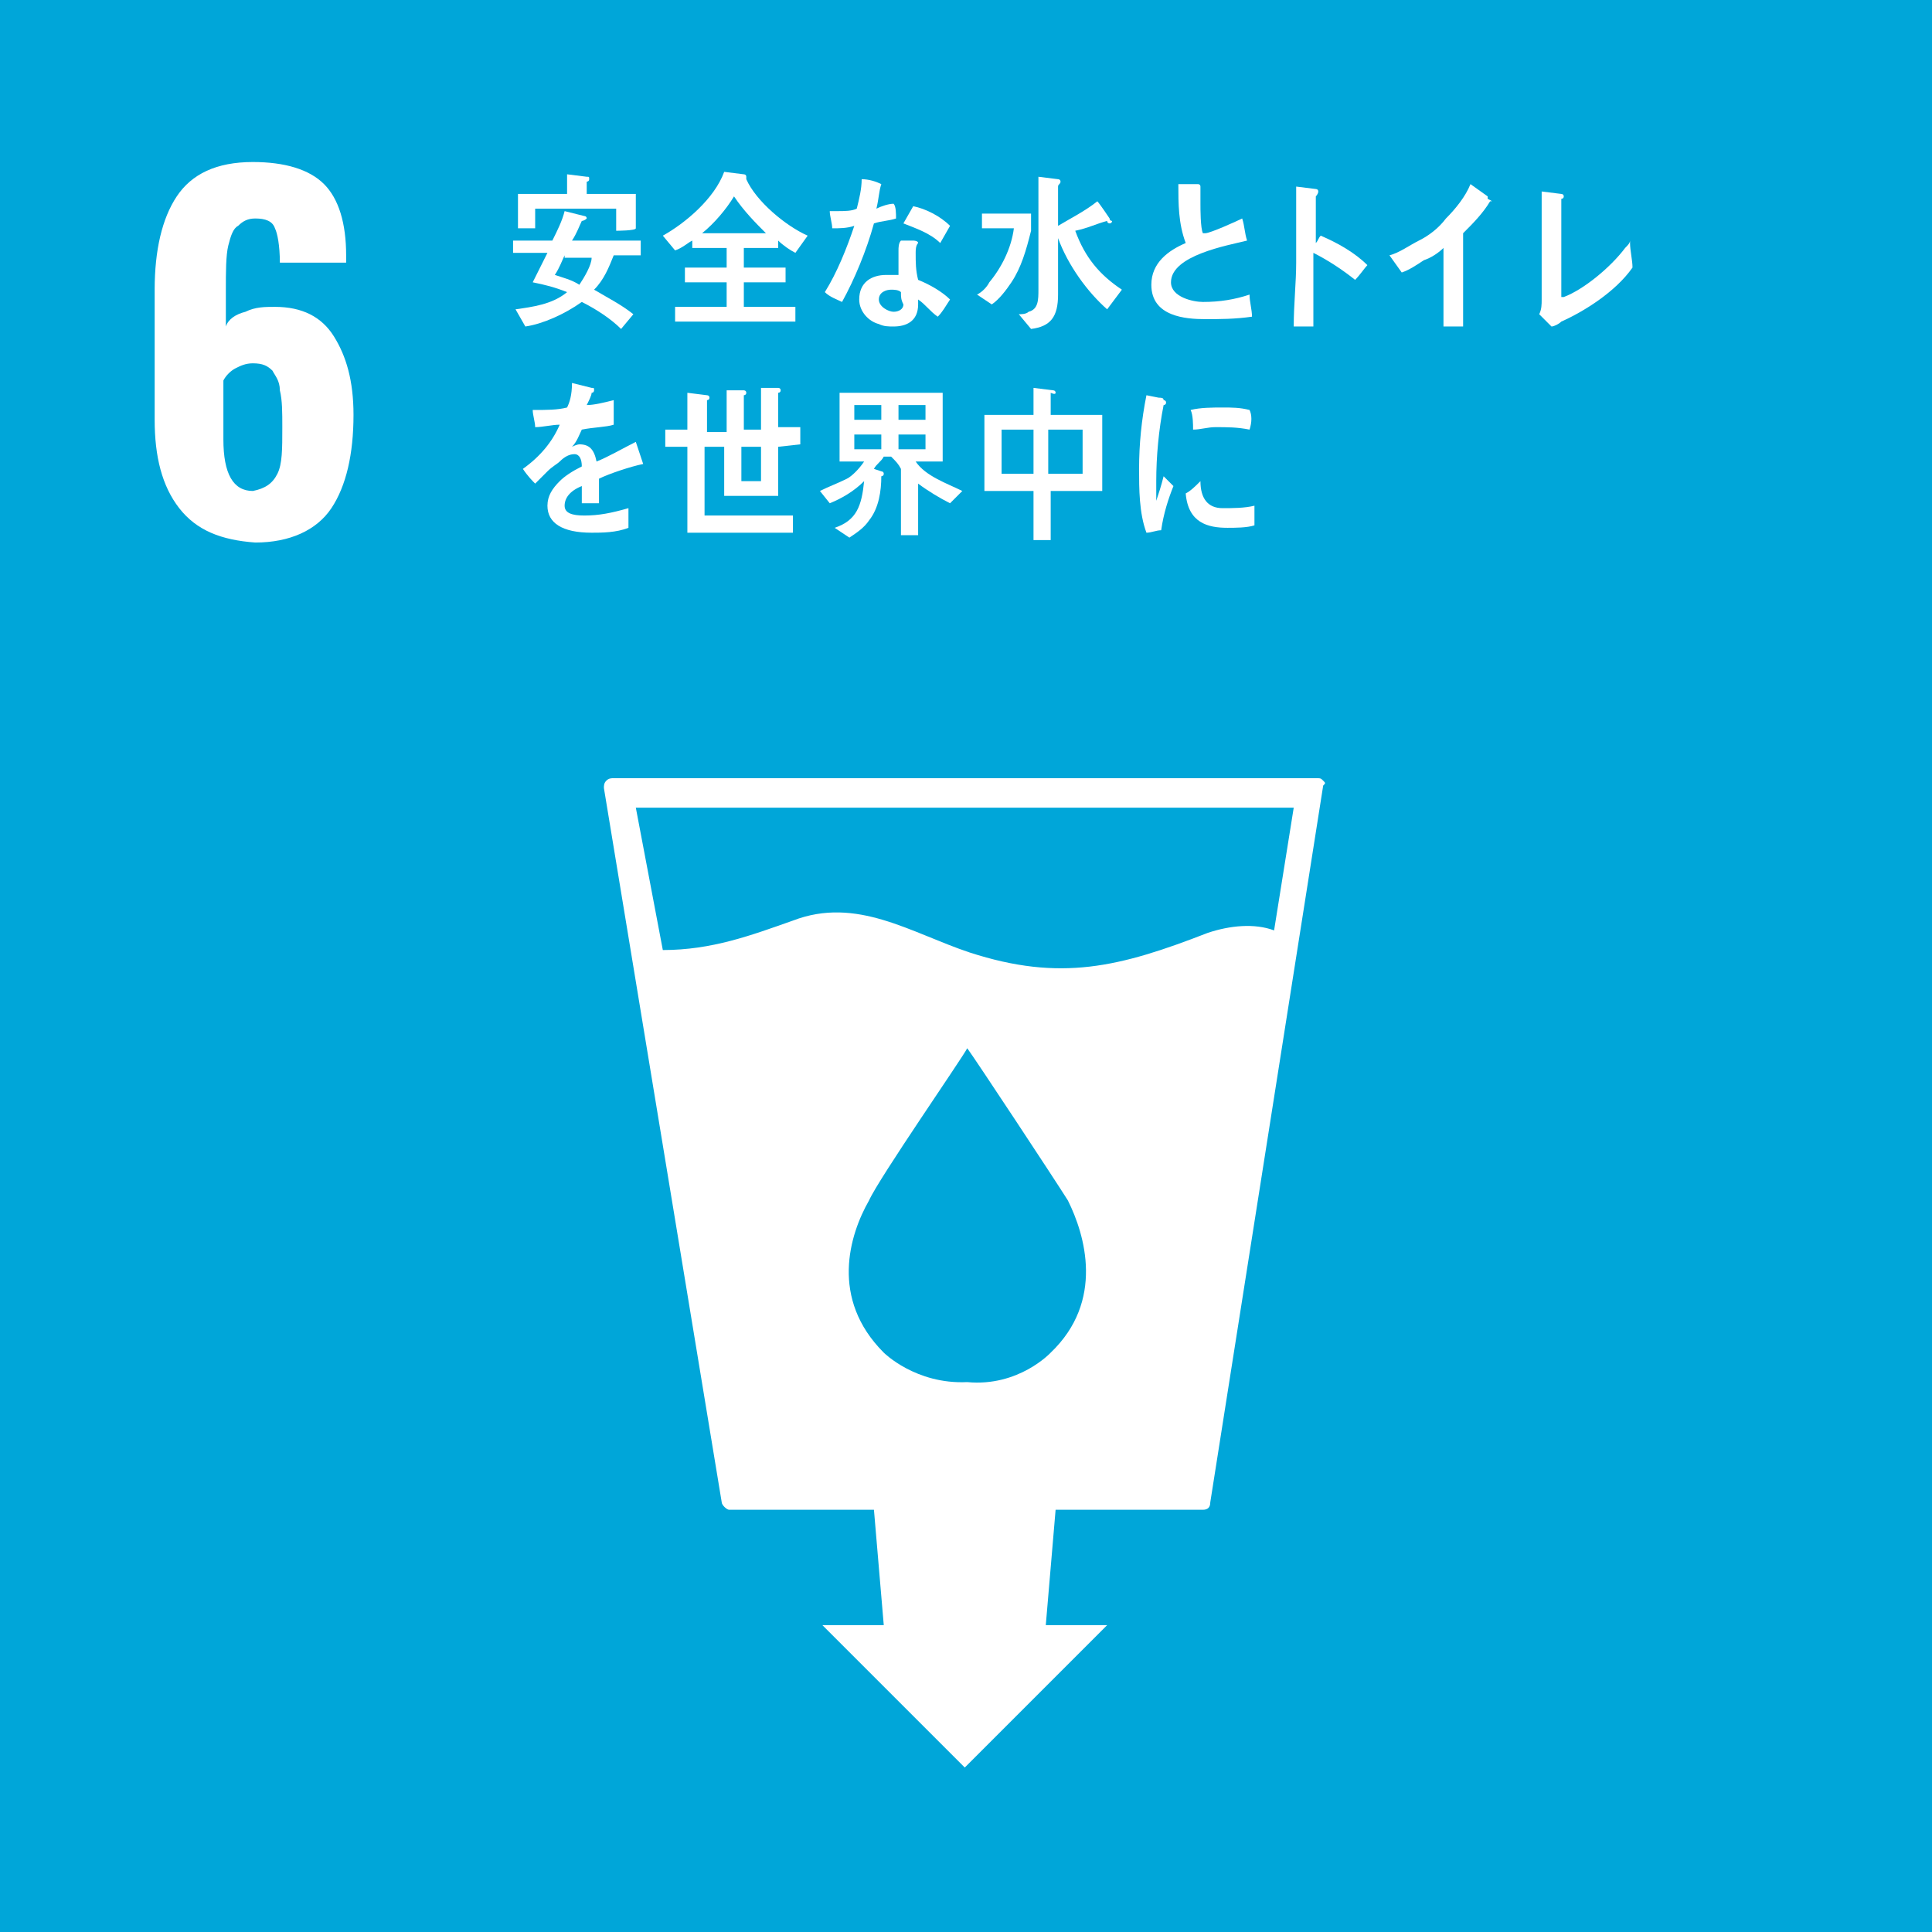 <?xml version="1.0" encoding="UTF-8"?> <!-- Generator: Adobe Illustrator 24.0.3, SVG Export Plug-In . SVG Version: 6.00 Build 0) --> <svg xmlns="http://www.w3.org/2000/svg" xmlns:xlink="http://www.w3.org/1999/xlink" version="1.1" id="レイヤー_1" x="0px" y="0px" viewBox="0 0 78.7 78.7" style="enable-background:new 0 0 78.7 78.7;" xml:space="preserve"> <style type="text/css"> .st0{fill:#00A6D9;} .st1{fill:#FFFFFF;} </style> <rect class="st0" width="78.7" height="78.7"></rect> <g> <path class="st1" d="M7.3,20.7c-0.7-0.9-1-2.1-1-3.6v-5.3c0-1.6,0.3-2.9,0.9-3.8s1.6-1.4,3.1-1.4c1.3,0,2.3,0.3,2.9,0.9 c0.6,0.6,0.9,1.6,0.9,2.9l0,0.3h-2.7c0-0.7-0.1-1.2-0.2-1.4c-0.1-0.3-0.4-0.4-0.8-0.4c-0.3,0-0.5,0.1-0.7,0.3 C9.5,9.3,9.4,9.6,9.3,10c-0.1,0.4-0.1,1.1-0.1,1.8v1.5c0.1-0.3,0.4-0.5,0.8-0.6c0.4-0.2,0.8-0.2,1.2-0.2c1.1,0,1.9,0.4,2.4,1.2 c0.5,0.8,0.8,1.8,0.8,3.2c0,1.6-0.3,2.9-0.9,3.8c-0.6,0.9-1.7,1.4-3.1,1.4C9,22,8,21.6,7.3,20.7z M11.3,19.3c0.2-0.4,0.2-1,0.2-1.9 c0-0.6,0-1.1-0.1-1.5c0-0.4-0.2-0.6-0.3-0.8c-0.2-0.2-0.4-0.3-0.8-0.3c-0.3,0-0.5,0.1-0.7,0.2c-0.2,0.1-0.4,0.3-0.5,0.5v2.4 c0,1.4,0.4,2.1,1.2,2.1C10.8,19.9,11.1,19.7,11.3,19.3z"></path> </g> <path class="st1" d="M53.9,31.8c-0.1-0.1-0.1-0.1-0.3-0.1H25c-0.1,0-0.2,0-0.3,0.1c-0.1,0.1-0.1,0.2-0.1,0.3l4.8,29.1 c0,0.1,0.2,0.3,0.3,0.3h5.9l0.4,4.7h-2.5l5.8,5.8l5.8-5.8h-2.5l0.4-4.7h6c0.2,0,0.3-0.1,0.3-0.3L53.9,32C54,31.9,54,31.9,53.9,31.8z M42.8,55.1c0,0-1.3,1.4-3.4,1.2c-2.1,0.1-3.4-1.2-3.4-1.2c-2.2-2.2-1.4-4.8-0.6-6.2c0.4-0.9,3.8-5.8,4-6.2v0c0,0,0,0,0,0v0v0 c0.3,0.4,3.6,5.4,4.1,6.2C44.2,50.3,45,53,42.8,55.1z M51.9,37.9c-0.8-0.3-1.8-0.2-2.7,0.1c-3.6,1.4-6,2-9.7,0.8 c-2.4-0.8-4.6-2.3-7.2-1.3c-1.7,0.6-3.3,1.2-5.3,1.2l-1.1-5.8h26.8L51.9,37.9z"></path> <g> <path class="st1" d="M25,10.4c-0.2,0.5-0.4,1-0.8,1.4c0.5,0.3,1.1,0.6,1.6,1l-0.5,0.6c-0.4-0.4-1-0.8-1.6-1.1 c-0.7,0.5-1.6,0.9-2.3,1L21,12.6c0.7-0.1,1.5-0.2,2.1-0.7c-0.5-0.2-0.9-0.3-1.4-0.4c0.2-0.4,0.4-0.8,0.6-1.2h-1.4V9.8h1.6 C22.7,9.4,22.9,9,23,8.6l0.8,0.2c0,0,0.1,0,0.1,0.1C23.8,9,23.7,9,23.7,9c-0.1,0.2-0.2,0.5-0.4,0.8h2.8v0.6L25,10.4L25,10.4z M25.1,9.4V8.5h-3.3v0.8h-0.7V7.9h2V7.1l0.8,0.1c0.1,0,0.1,0,0.1,0.1c0,0.1-0.1,0.1-0.1,0.1v0.5h2v1.4C25.9,9.4,25.1,9.4,25.1,9.4z M23,10.4c-0.1,0.2-0.2,0.5-0.4,0.8c0.3,0.1,0.7,0.2,1,0.4c0.2-0.3,0.5-0.8,0.5-1.1H23z"></path> <path class="st1" d="M32.4,10.3c-0.2-0.1-0.5-0.3-0.7-0.5v0.3h-1.4v0.8H32v0.6h-1.7v1h2.1v0.6h-4.9v-0.6h2.1v-1h-1.7v-0.6h1.7v-0.8 h-1.4V9.8c-0.2,0.1-0.4,0.3-0.7,0.4l-0.5-0.6c0.9-0.5,2.1-1.5,2.5-2.6l0.8,0.1c0,0,0.1,0,0.1,0.1c0,0,0,0.1,0,0.1 c0.4,0.9,1.6,1.9,2.5,2.3L32.4,10.3z M29.9,8c-0.3,0.5-0.8,1.1-1.3,1.5h2.6C30.8,9.1,30.3,8.6,29.9,8z"></path> <path class="st1" d="M36.5,8.9c-0.3,0.1-0.6,0.1-0.9,0.2c-0.3,1.1-0.8,2.3-1.3,3.2c-0.2-0.1-0.5-0.2-0.7-0.4 c0.5-0.8,0.9-1.8,1.2-2.7c-0.3,0.1-0.6,0.1-0.9,0.1c0-0.2-0.1-0.5-0.1-0.7c0.1,0,0.2,0,0.3,0c0.3,0,0.6,0,0.8-0.1 c0.1-0.4,0.2-0.8,0.2-1.2c0.3,0,0.6,0.1,0.8,0.2c-0.1,0.3-0.1,0.6-0.2,1c0.2-0.1,0.5-0.2,0.7-0.2C36.5,8.4,36.5,8.7,36.5,8.9z M38.2,12.9c-0.3-0.2-0.5-0.5-0.8-0.7c0,0.1,0,0.1,0,0.2c0,0.7-0.5,0.9-1,0.9c-0.2,0-0.4,0-0.6-0.1c-0.4-0.1-0.8-0.5-0.8-1 c0-0.7,0.5-1,1.1-1c0.2,0,0.3,0,0.5,0c0-0.3,0-0.6,0-1c0-0.1,0-0.3,0.1-0.4c0.2,0,0.4,0,0.5,0c0,0,0.2,0,0.2,0.1v0 c-0.1,0.1-0.1,0.3-0.1,0.4c0,0.4,0,0.7,0.1,1.1c0.5,0.2,1,0.5,1.3,0.8C38.5,12.5,38.4,12.7,38.2,12.9z M36.7,11.9 c-0.1-0.1-0.3-0.1-0.4-0.1c-0.2,0-0.5,0.1-0.5,0.4c0,0.3,0.4,0.5,0.6,0.5c0.2,0,0.4-0.1,0.4-0.3C36.7,12.2,36.7,12.1,36.7,11.9z M38.3,9.9c-0.4-0.4-1-0.6-1.5-0.8l0.4-0.7c0.5,0.1,1.1,0.4,1.5,0.8L38.3,9.9z"></path> <path class="st1" d="M42,9.4c-0.2,0.8-0.4,1.5-0.8,2.1c-0.2,0.3-0.5,0.7-0.8,0.9L39.8,12c0.2-0.1,0.4-0.3,0.5-0.5 c0.5-0.6,0.9-1.4,1-2.2H40V8.7h2v0.4C42,9.2,42,9.3,42,9.4z M45.1,12.6c-0.8-0.7-1.6-1.8-2-2.9c0,0.8,0,1.6,0,2.3 c0,0.9-0.3,1.3-1.1,1.4l-0.5-0.6c0.1,0,0.3,0,0.4-0.1c0.4-0.1,0.4-0.5,0.4-0.9c0-1.1,0-2.3,0-3.5V7.2l0.8,0.1c0,0,0.1,0,0.1,0.1 s-0.1,0.1-0.1,0.2v1.6c0.5-0.3,1.1-0.6,1.6-1c0.1,0.1,0.5,0.7,0.5,0.7c0,0.1,0.1,0.1,0.1,0.1c0,0,0,0.1-0.1,0.1c0,0-0.1,0-0.1-0.1 c-0.4,0.1-0.8,0.3-1.3,0.4c0.4,1.1,1,1.8,1.9,2.4L45.1,12.6z"></path> <path class="st1" d="M49.1,13c-0.8,0-2.2-0.1-2.2-1.4c0-0.9,0.7-1.4,1.4-1.7C48,9.1,48,8.3,48,7.5c0.2,0,0.4,0,0.5,0 c0.1,0,0.2,0,0.3,0c0,0,0.1,0,0.1,0.1s0,0.1,0,0.1c0,0.2,0,0.4,0,0.6c0,0.2,0,1,0.1,1.2c0,0,0,0,0.1,0c0.2,0,1.3-0.5,1.5-0.6 c0.1,0.3,0.1,0.6,0.2,0.9c-0.8,0.2-3.1,0.6-3.1,1.7c0,0.6,0.9,0.8,1.3,0.8c0.7,0,1.3-0.1,1.9-0.3c0,0.3,0.1,0.6,0.1,0.9 C50.3,13,49.7,13,49.1,13z"></path> <path class="st1" d="M55.2,11.4c-0.5-0.4-1.1-0.8-1.7-1.1c0,0.1,0,0.2,0,0.3v1.5c0,0.4,0,0.8,0,1.2h-0.8c0-0.9,0.1-1.8,0.1-2.6 c0-1,0-2,0-3.1l0.8,0.1c0,0,0.1,0,0.1,0.1S53.6,8,53.6,8c0,0.6,0,1.3,0,1.9c0.1-0.1,0.1-0.2,0.2-0.3c0.7,0.3,1.4,0.7,1.9,1.2 C55.6,10.9,55.4,11.2,55.2,11.4z"></path> <path class="st1" d="M60.7,8.2c-0.3,0.5-0.7,0.9-1.1,1.3v3.8h-0.8l0-3.2c-0.2,0.2-0.5,0.4-0.8,0.5c-0.3,0.2-0.6,0.4-0.9,0.5 l-0.5-0.7c0.4-0.1,0.8-0.4,1.2-0.6c0.4-0.2,0.8-0.5,1.1-0.9c0.4-0.4,0.8-0.9,1-1.4l0.7,0.5c0,0,0,0,0,0.1 C60.8,8.2,60.8,8.2,60.7,8.2z"></path> <path class="st1" d="M63.6,13.1c-0.1,0.1-0.3,0.2-0.4,0.2c-0.2-0.2-0.4-0.4-0.5-0.5c0.1-0.2,0.1-0.4,0.1-0.6c0-0.4,0-0.8,0-1.2 c0-1,0-2.1,0-3.2l0.8,0.1c0,0,0.1,0,0.1,0.1c0,0.1-0.1,0.1-0.1,0.1c0,1,0,2,0,3v1c0,0,0,0,0,0c0,0,0.1,0,0.1,0 c0.8-0.3,1.9-1.2,2.5-2c0.1-0.1,0.2-0.2,0.2-0.3l0,0c0,0,0,0,0,0.1c0,0.3,0.1,0.7,0.1,1C65.8,11.9,64.5,12.7,63.6,13.1z"></path> <path class="st1" d="M26.2,18.9C26.1,18.9,26.1,18.9,26.2,18.9c-0.5,0.1-1.4,0.4-1.8,0.6v1h-0.7c0-0.1,0-0.2,0-0.3v-0.4 c-0.5,0.2-0.7,0.5-0.7,0.8c0,0.3,0.3,0.4,0.8,0.4c0.6,0,1.1-0.1,1.8-0.3l0,0.8c-0.5,0.2-1.1,0.2-1.5,0.2c-1.2,0-1.8-0.4-1.8-1.1 c0-0.4,0.2-0.7,0.5-1c0.2-0.2,0.5-0.4,0.9-0.6c0-0.3-0.1-0.5-0.3-0.5c-0.2,0-0.4,0.1-0.6,0.3c-0.1,0.1-0.3,0.2-0.5,0.4 c-0.2,0.2-0.4,0.4-0.5,0.5c-0.1-0.1-0.3-0.3-0.5-0.6c0.7-0.5,1.2-1.1,1.5-1.8c-0.3,0-0.7,0.1-1,0.1c0-0.2-0.1-0.5-0.1-0.7 c0.6,0,1,0,1.4-0.1c0.1-0.2,0.2-0.5,0.2-1l0.8,0.2c0.1,0,0.1,0,0.1,0.1c0,0,0,0.1-0.1,0.1c0,0.1-0.1,0.3-0.2,0.5 c0.3,0,0.7-0.1,1.1-0.2L25,17.3c-0.3,0.1-0.8,0.1-1.3,0.2c-0.1,0.2-0.2,0.5-0.4,0.7c0.2-0.1,0.3-0.1,0.3-0.1c0.4,0,0.6,0.2,0.7,0.7 c0.5-0.2,1-0.5,1.6-0.8L26.2,18.9C26.2,18.9,26.2,18.9,26.2,18.9z"></path> <path class="st1" d="M31.7,18.2v2h-2.2v-2h-0.8V21h3.6v0.7h-4.3v-3.5h-0.9v-0.7h0.9V16l0.8,0.1c0,0,0.1,0,0.1,0.1 c0,0.1-0.1,0.1-0.1,0.1v1.3h0.8v-1.7l0.7,0c0,0,0.1,0,0.1,0.1c0,0.1-0.1,0.1-0.1,0.1v1.4H31v-1.7l0.7,0c0,0,0.1,0,0.1,0.1 c0,0.1-0.1,0.1-0.1,0.1v1.4h0.9v0.7L31.7,18.2L31.7,18.2z M31,18.2h-0.8v1.4H31V18.2z"></path> <path class="st1" d="M38.7,20.5c-0.4-0.2-0.9-0.5-1.3-0.8v2.1h-0.7v-2.7c-0.1-0.2-0.2-0.3-0.4-0.5H36c-0.1,0.2-0.3,0.3-0.4,0.5 l0.3,0.1c0,0,0.1,0,0.1,0.1c0,0.1-0.1,0.1-0.1,0.1c0,0.6-0.1,1.3-0.5,1.8c-0.2,0.3-0.5,0.5-0.8,0.7L34,21.5 c0.9-0.3,1.1-0.9,1.2-1.9c-0.4,0.4-0.9,0.7-1.4,0.9L33.4,20c0.4-0.2,0.7-0.3,1.1-0.5c0.2-0.1,0.5-0.4,0.7-0.7h-1V16h4.2v2.8h-1.1 c0.4,0.6,1.3,0.9,1.9,1.2L38.7,20.5z M35.9,16.5h-1.1v0.6h1.1V16.5z M35.9,17.7h-1.1v0.6h1.1V17.7z M37.7,16.5h-1.1v0.6h1.1V16.5z M37.7,17.7h-1.1v0.6h1.1V17.7z"></path> <path class="st1" d="M42.8,20v2h-0.7v-2h-2v-3.1h2v-1.1l0.8,0.1c0,0,0.1,0,0.1,0.1S42.8,16,42.8,16v0.9h2.1V20H42.8z M42.1,17.5 h-1.3v1.8h1.3V17.5z M44.1,17.5h-1.4v1.8h1.4V17.5z"></path> <path class="st1" d="M47.3,21.6c-0.2,0-0.4,0.1-0.6,0.1c-0.3-0.8-0.3-1.8-0.3-2.6c0-1,0.1-2,0.3-3l0.5,0.1c0.1,0,0.2,0,0.2,0.1 c0,0,0.1,0,0.1,0.1c0,0.1-0.1,0.1-0.1,0.1c-0.2,1-0.3,2.1-0.3,3.1c0,0.2,0,0.5,0,0.8c0.1-0.3,0.2-0.6,0.3-1 c0.1,0.1,0.3,0.3,0.4,0.4C47.6,20.3,47.4,20.9,47.3,21.6z M51.1,21.4c-0.3,0.1-0.8,0.1-1.1,0.1c-0.8,0-1.6-0.2-1.7-1.4 c0.2-0.1,0.4-0.3,0.6-0.5c0,0.7,0.3,1.1,0.9,1.1c0.4,0,0.9,0,1.3-0.1C51.1,20.8,51.1,21.1,51.1,21.4z M50.9,17.5 c-0.5-0.1-0.9-0.1-1.4-0.1c-0.3,0-0.6,0.1-0.9,0.1c0-0.2,0-0.6-0.1-0.8c0.4-0.1,0.9-0.1,1.3-0.1c0.4,0,0.7,0,1.1,0.1 C51,16.9,51,17.2,50.9,17.5z"></path> </g> </svg> 